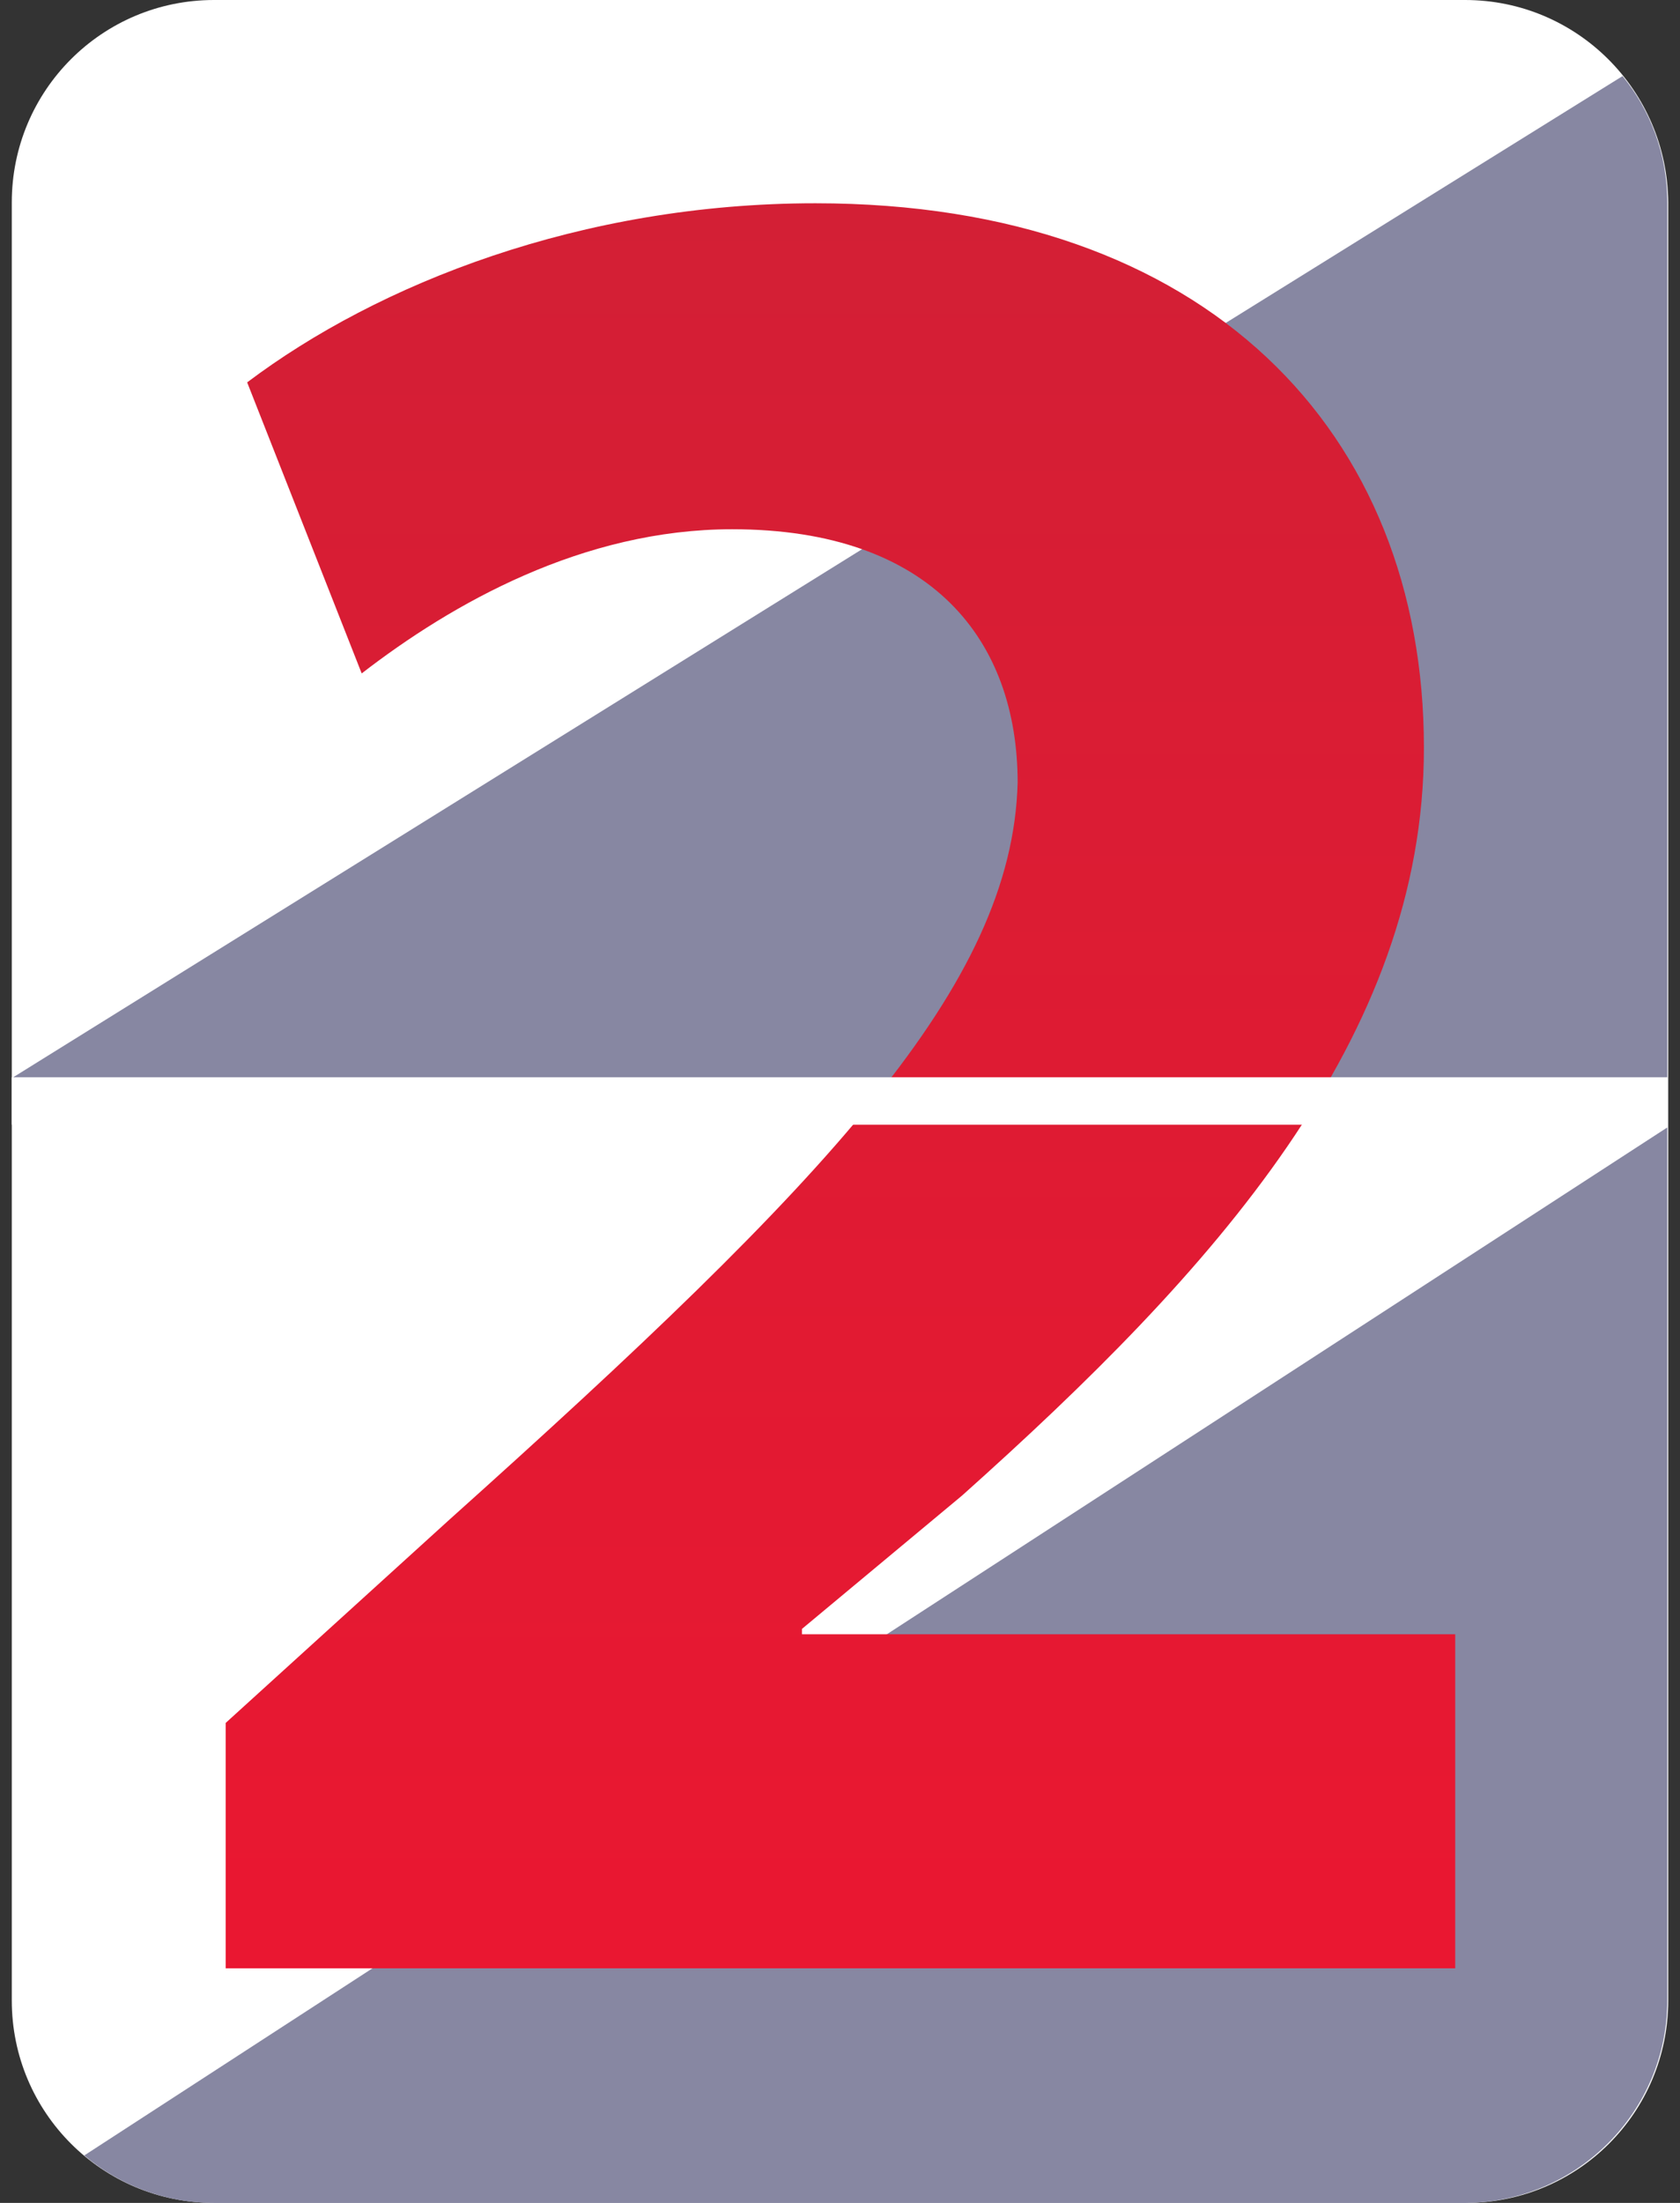 <svg width="58" height="76" viewBox="0 0 58 76" fill="none" xmlns="http://www.w3.org/2000/svg">
<rect x="0" y="0" width="58" height="76" fill="#333333" stroke="none"/>
<g id="number2">
<g id="Group">
<g id="Group_2">
<path id="Vector" d="M50.58 -0H7.389C3.528 -0 0.407 3.12 0.407 6.982V69.017C0.407 72.879 3.528 75.999 7.389 75.999H50.61C54.472 75.999 57.593 72.879 57.593 69.017V6.982C57.562 3.12 54.441 -0 50.58 -0Z" fill="white"/>
</g>
</g>
<g id="Group_3">
<g id="Group_4">
<path id="Vector_2" d="M57.562 6.982C57.562 5.313 56.975 3.799 56.017 2.625L0.407 37.196H57.562V6.982Z" fill="#8787A2"/>
</g>
</g>
<g id="Group_5">
<g id="Group_6">
<path id="Vector_3" d="M57.561 69.018V38.897L2.909 74.363C4.114 75.383 5.69 76.001 7.389 76.001H50.61C54.441 75.97 57.561 72.849 57.561 69.018Z" fill="#8787A2"/>
</g>
</g>
<g id="Group_7">
<g id="Group_8">
<path id="Vector_4" d="M7.791 67.906V59.441L15.515 52.428C28.583 40.719 34.947 34.015 35.133 27.002C35.133 22.121 32.198 18.259 25.277 18.259C20.118 18.259 15.607 20.823 12.487 23.233L8.533 13.192C13.043 9.794 20.056 7.013 28.151 7.013C41.682 7.013 49.159 14.922 49.159 25.797C49.159 35.838 41.898 43.839 33.217 51.594L27.687 56.197V56.382H50.24V67.906H7.791Z" fill="url(#paint0_linear_347_3690)"/>
</g>
</g>
<g id="Group_9">
<g id="Group_10">
<path id="Vector_5" d="M57.562 37.165H0.407V38.802H57.562V37.165Z" fill="white"/>
</g>
</g>
</g>
<defs>
<linearGradient id="paint0_linear_347_3690" x1="29.016" y1="7.013" x2="29.016" y2="67.906" gradientUnits="userSpaceOnUse">
<stop stop-color="#D31F35"/>
<stop offset="1" stop-color="#EA1731"/>
</linearGradient>
</defs>
</svg>
